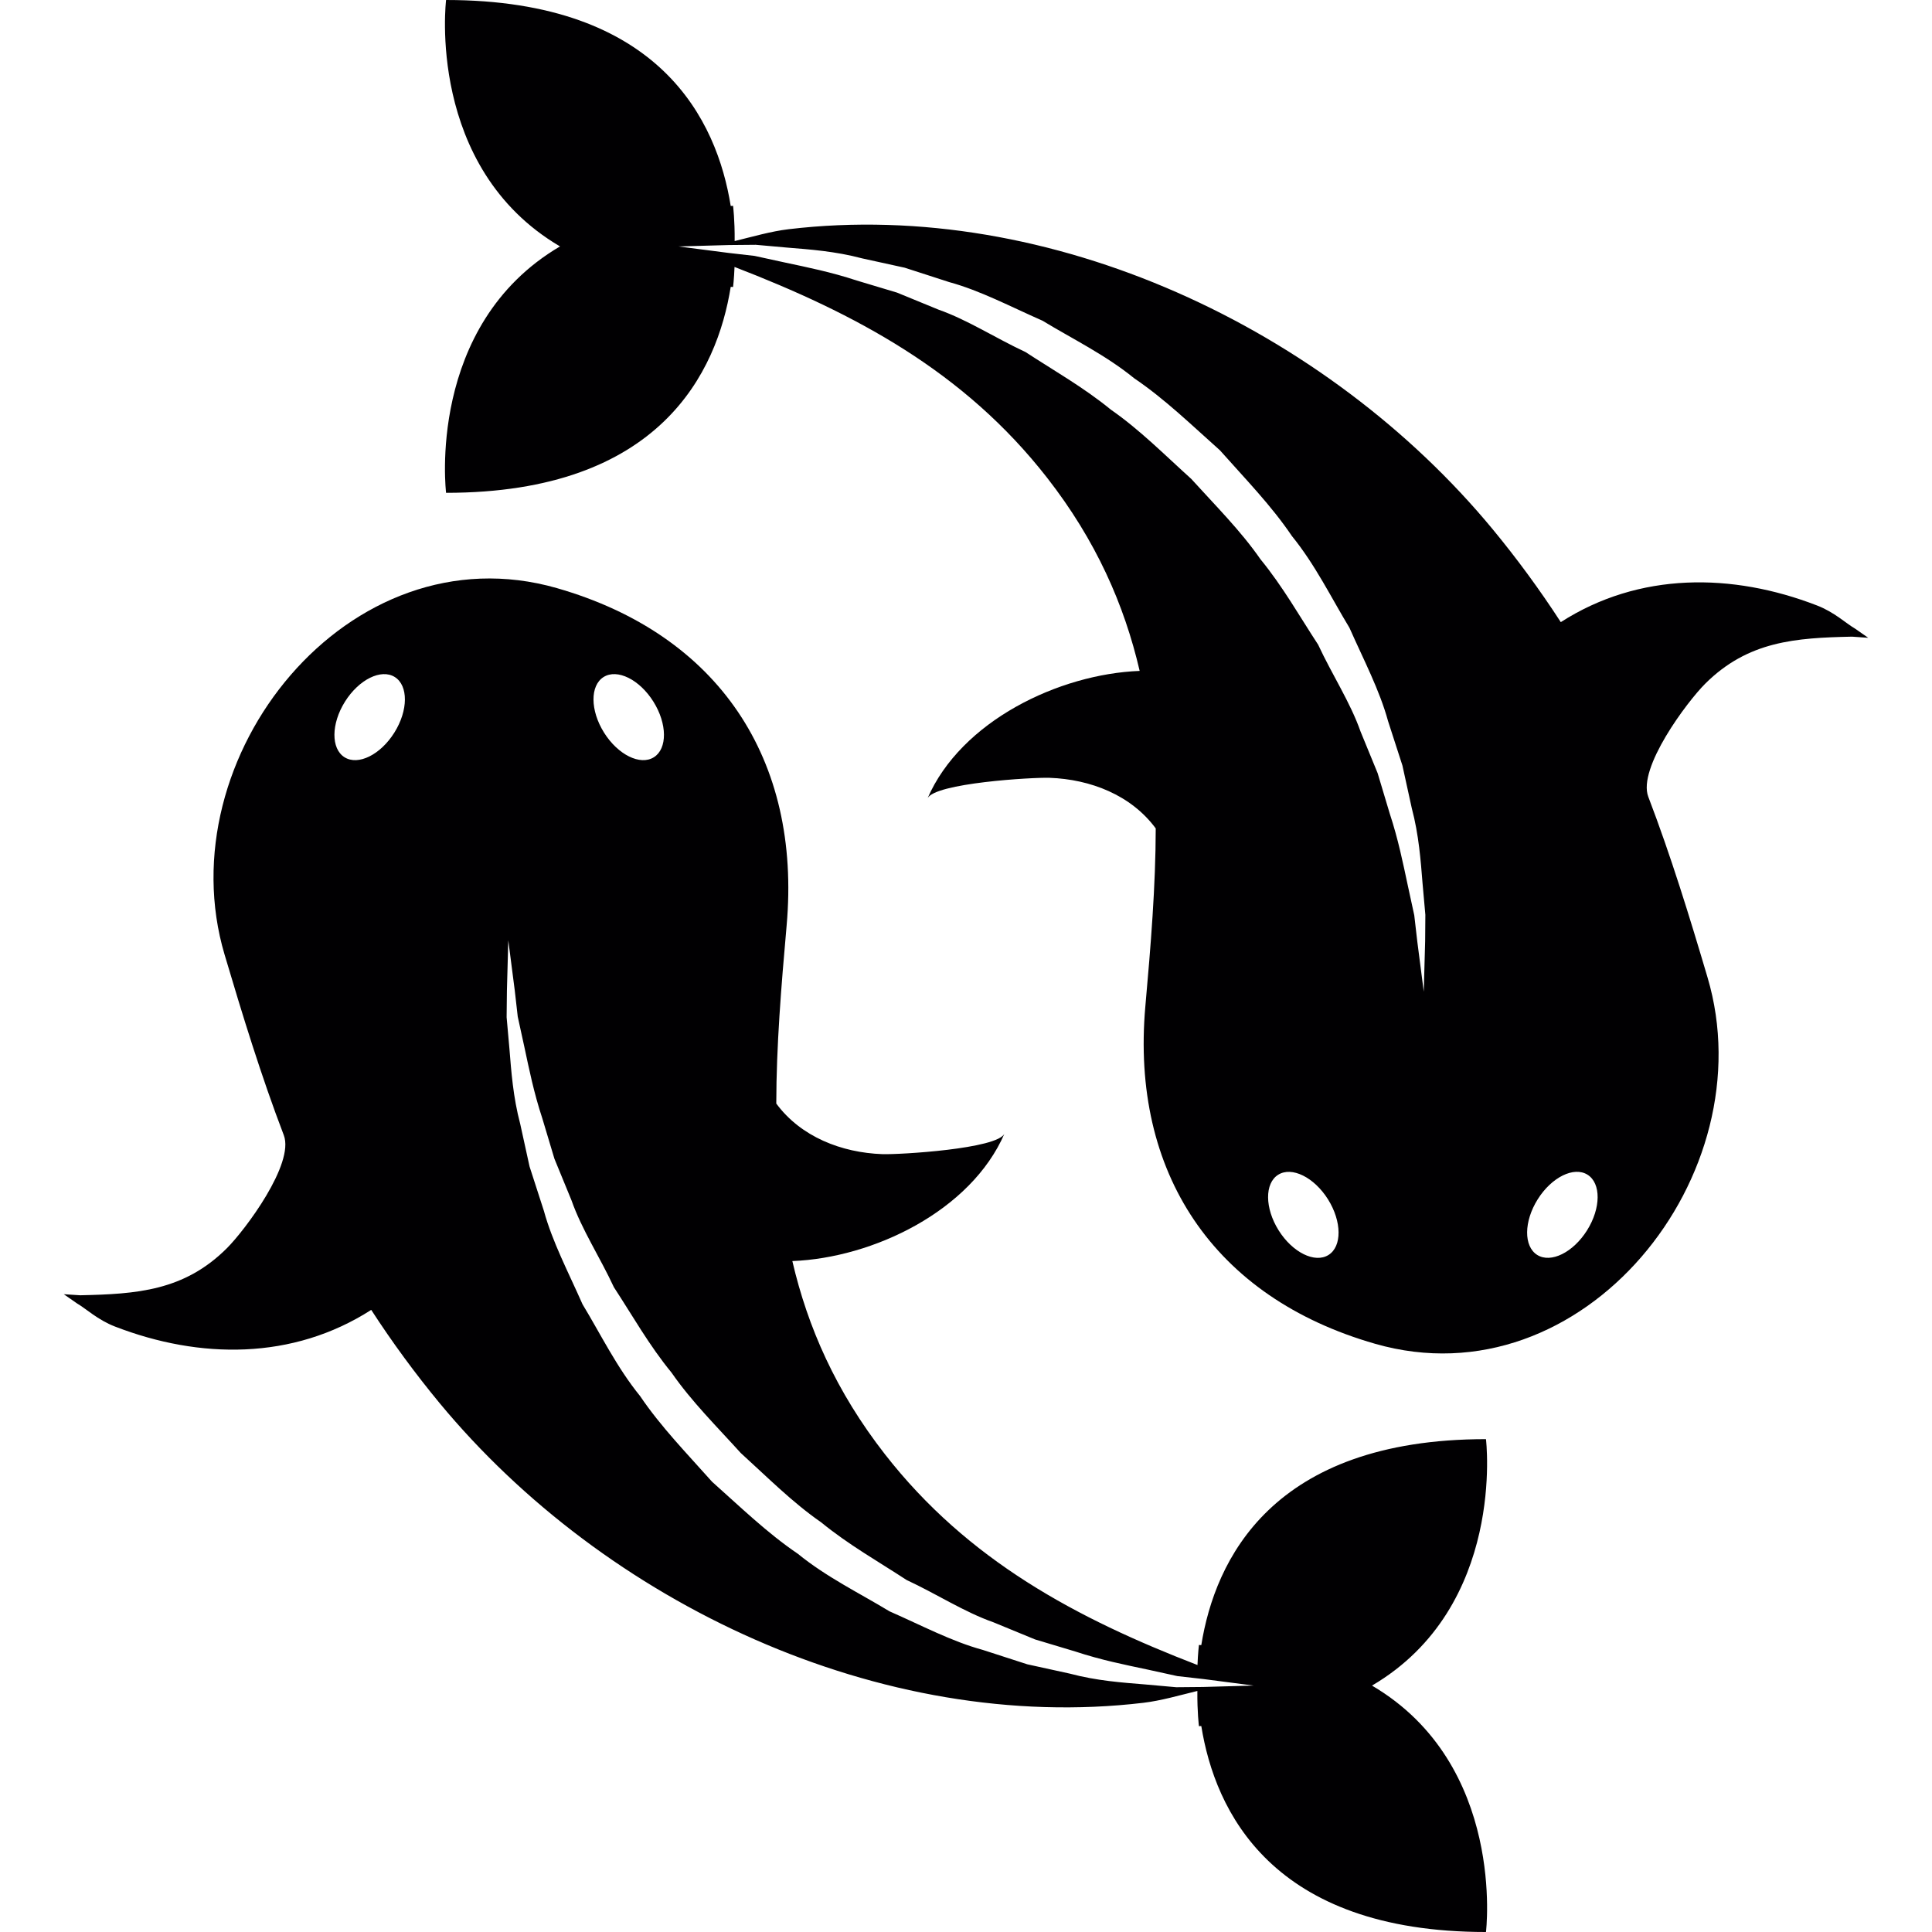 <?xml version="1.0" encoding="iso-8859-1"?>
<!-- Uploaded to: SVG Repo, www.svgrepo.com, Generator: SVG Repo Mixer Tools -->
<svg height="800px" width="800px" version="1.1" id="Capa_1" xmlns="http://www.w3.org/2000/svg" xmlns:xlink="http://www.w3.org/1999/xlink" 
	 viewBox="0 0 284.118 284.118" xml:space="preserve">
<g>
	<g>
		<path style="fill:#010002;" d="M218.525,211.639c-31.529,0-39.859,17.805-41.864,30.288c-0.125,0-0.221-0.018-0.346-0.018
			c0,0-0.143,1.146-0.215,2.948c-17.769-6.856-33.772-15.359-45.969-31.004c-7.196-9.231-11.349-18.67-13.61-28.402
			c11.85-0.459,26.26-7.351,31.207-18.766c-0.985,2.273-15.484,3.127-17.954,3.043c-6.015-0.215-11.999-2.542-15.615-7.441
			c0.012-8.455,0.722-17.167,1.522-26.183c2.172-24.416-9.971-42.782-33.778-49.615c-30.64-8.789-57.485,24.906-48.875,53.899
			c2.649,8.926,5.382,17.853,8.706,26.547c1.611,4.207-5.704,13.974-8.372,16.63c-6.295,6.283-13.276,6.737-21.576,6.916
			c-1.533-0.101-2.405-0.155-2.405-0.155s0.71,0.489,1.945,1.354c1.295,0.746,3.043,2.423,5.585,3.401
			c12.447,4.815,26.147,4.953,37.681-2.452c3.109,4.797,6.504,9.41,10.024,13.67c24.351,29.452,64.943,48.696,103.525,44.113
			c2.619-0.31,5.281-1.098,7.942-1.742c-0.03,3.103,0.233,5.179,0.233,5.179c0.125,0,0.227-0.018,0.346-0.018
			c2.005,12.483,10.329,30.288,41.864,30.288c0,0,3.013-24.619-16.761-36.237C221.538,236.264,218.525,211.639,218.525,211.639z
			 M57.992,107.738c-2.041,3.258-5.322,4.881-7.327,3.622c-2.005-1.259-1.975-4.917,0.066-8.175s5.322-4.881,7.327-3.622
			S60.039,104.48,57.992,107.738z M88.763,99.563c2.005-1.259,5.287,0.364,7.327,3.622c2.041,3.258,2.071,6.916,0.066,8.175
			c-2.005,1.259-5.287-0.364-7.327-3.622C86.788,104.48,86.758,100.822,88.763,99.563z M176.918,248.085
			c-1.187,0.012-2.506,0.024-3.938,0.036c-1.426-0.125-2.972-0.263-4.612-0.412c-3.306-0.269-7.077-0.531-11.039-1.587
			c-2.005-0.442-4.099-0.895-6.259-1.372c-2.112-0.674-4.29-1.378-6.528-2.112c-4.583-1.247-9.004-3.604-13.736-5.68
			c-4.404-2.673-9.261-5.024-13.485-8.467c-4.511-3.055-8.479-6.916-12.608-10.591c-3.67-4.129-7.536-8.085-10.585-12.602
			c-3.437-4.23-5.788-9.082-8.461-13.491c-2.088-4.732-4.427-9.159-5.68-13.73c-0.728-2.238-1.432-4.427-2.112-6.534
			c-0.477-2.16-0.931-4.248-1.372-6.259c-1.05-3.956-1.319-7.757-1.587-11.063c-0.149-1.653-0.286-3.192-0.412-4.624
			c0.012-1.42,0.03-2.727,0.042-3.902c0.131-4.72,0.203-7.417,0.203-7.417s0.346,2.673,0.949,7.357
			c0.131,1.164,0.28,2.47,0.442,3.878c0.298,1.372,0.627,2.858,0.973,4.451c0.68,3.174,1.39,6.725,2.643,10.514
			c0.567,1.897,1.164,3.878,1.778,5.931c0.811,1.969,1.653,4.022,2.512,6.116c1.504,4.29,4.165,8.324,6.235,12.775
			c2.697,4.117,5.191,8.562,8.473,12.554c2.942,4.248,6.677,7.948,10.185,11.826c3.878,3.52,7.572,7.25,11.826,10.197
			c3.998,3.276,8.431,5.776,12.554,8.473c4.451,2.071,8.491,4.72,12.775,6.223c2.1,0.871,4.141,1.701,6.116,2.518
			c2.053,0.615,4.034,1.199,5.925,1.778c3.789,1.253,7.357,1.963,10.543,2.637c1.599,0.352,3.091,0.668,4.463,0.979
			c1.402,0.155,2.685,0.304,3.855,0.436c4.678,0.615,7.345,0.955,7.345,0.955S181.643,247.953,176.918,248.085z"/>
		<path style="fill:#010002;" d="M272.358,93.626c1.504,0.107,2.381,0.167,2.381,0.167s-0.71-0.495-1.945-1.354
			c-1.295-0.746-3.043-2.423-5.591-3.401c-12.447-4.815-26.141-4.952-37.675,2.452c-3.109-4.797-6.504-9.41-10.024-13.67
			c-24.351-29.452-64.949-48.702-103.525-44.113c-2.619,0.31-5.275,1.098-7.942,1.742c0.03-3.103-0.233-5.179-0.233-5.179
			c-0.125,0-0.227,0.018-0.346,0.018C105.458,17.805,97.129,0,65.6,0c0,0-3.013,24.619,16.755,36.237
			C62.587,47.854,65.6,72.474,65.6,72.474c31.529,0,39.859-17.805,41.858-30.288c0.125,0,0.227,0.018,0.346,0.018
			c0,0,0.143-1.146,0.215-2.948c17.769,6.862,33.772,15.359,45.969,31.004c7.196,9.231,11.349,18.67,13.61,28.402
			c-11.85,0.459-26.26,7.351-31.207,18.766c0.985-2.273,15.484-3.133,17.954-3.043c6.015,0.215,11.999,2.536,15.615,7.441
			c-0.012,8.455-0.722,17.167-1.528,26.183c-2.154,24.404,9.989,42.782,33.796,49.609c30.64,8.789,57.491-24.906,48.875-53.899
			c-2.643-8.926-5.382-17.847-8.706-26.541c-1.611-4.213,5.704-13.974,8.366-16.63C257.071,94.265,264.052,93.805,272.358,93.626z
			 M195.367,184.555c-2.005,1.259-5.293-0.37-7.333-3.622c-2.041-3.264-2.071-6.916-0.066-8.175c2.005-1.259,5.287,0.37,7.327,3.616
			C197.336,179.633,197.372,183.296,195.367,184.555z M209.58,138.419c-0.131,4.72-0.203,7.417-0.203,7.417
			s-0.352-2.673-0.949-7.357c-0.131-1.169-0.28-2.47-0.448-3.878c-0.298-1.378-0.621-2.864-0.967-4.457
			c-0.68-3.174-1.39-6.719-2.643-10.514c-0.573-1.897-1.164-3.878-1.778-5.931c-0.811-1.975-1.653-4.022-2.512-6.122
			c-1.504-4.284-4.165-8.318-6.235-12.769c-2.703-4.123-5.197-8.562-8.473-12.554c-2.948-4.248-6.677-7.948-10.185-11.826
			c-3.884-3.503-7.584-7.244-11.826-10.185c-3.998-3.276-8.431-5.776-12.554-8.473c-4.451-2.071-8.491-4.72-12.775-6.229
			c-2.1-0.865-4.147-1.701-6.122-2.512c-2.047-0.615-4.028-1.205-5.925-1.778c-3.789-1.253-7.363-1.963-10.543-2.643
			c-1.593-0.346-3.085-0.668-4.463-0.973c-1.402-0.161-2.685-0.31-3.849-0.442c-4.678-0.609-7.351-0.949-7.351-0.949
			s2.703-0.078,7.423-0.209c1.187-0.012,2.506-0.024,3.938-0.036c1.426,0.125,2.966,0.263,4.612,0.412
			c3.306,0.269,7.071,0.531,11.039,1.587c2.005,0.442,4.093,0.895,6.259,1.372c2.106,0.68,4.29,1.384,6.528,2.112
			c4.571,1.247,8.998,3.598,13.73,5.68c4.398,2.673,9.261,5.024,13.485,8.467c4.517,3.055,8.479,6.916,12.608,10.591
			c3.664,4.135,7.536,8.091,10.585,12.608c3.437,4.231,5.788,9.082,8.461,13.491c2.094,4.726,4.427,9.153,5.68,13.73
			c0.728,2.238,1.432,4.421,2.112,6.528c0.477,2.16,0.931,4.248,1.372,6.259c1.05,3.956,1.319,7.751,1.587,11.069
			c0.149,1.653,0.292,3.192,0.412,4.624C209.61,135.931,209.592,137.238,209.58,138.419z M233.394,180.927
			c-2.041,3.258-5.328,4.881-7.333,3.622c-2.005-1.259-1.975-4.917,0.072-8.181c2.041-3.252,5.322-4.875,7.327-3.616
			C235.465,174.012,235.441,177.664,233.394,180.927z"/>
	</g>
</g>
</svg>